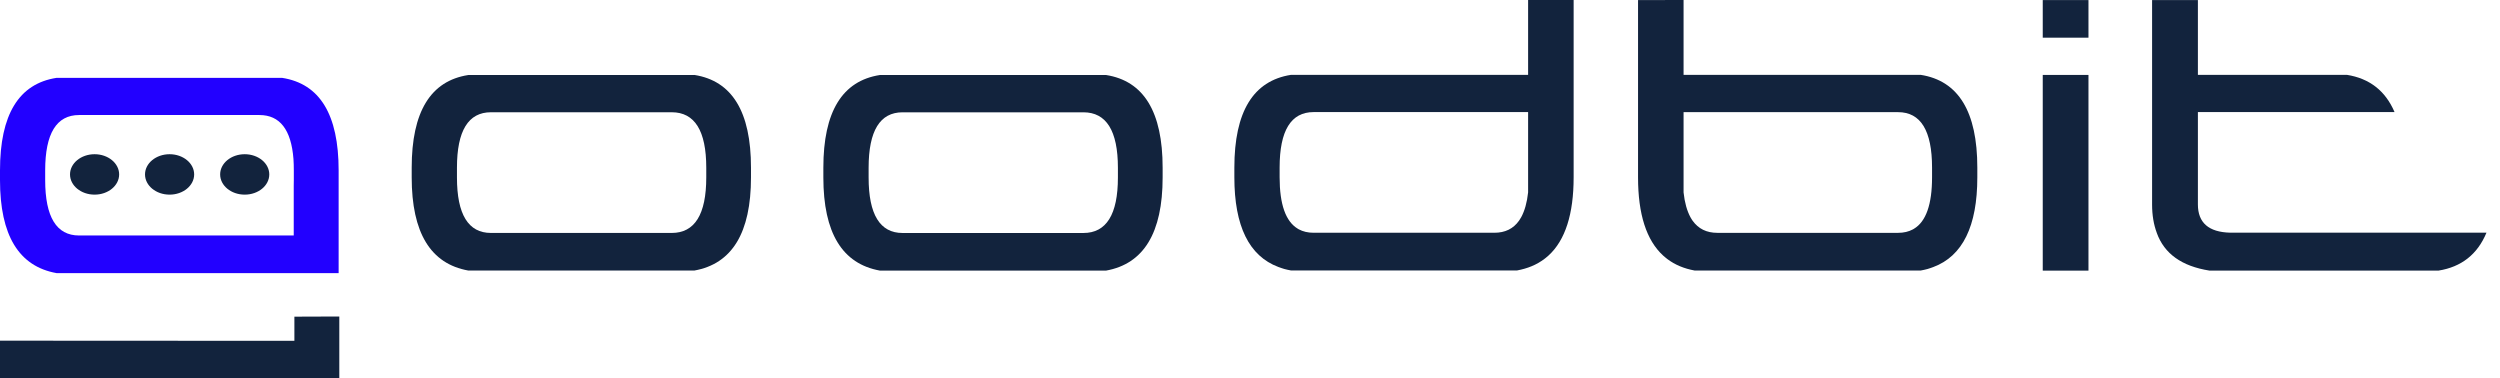 <svg width="152" height="23" viewBox="0 0 152 23" fill="none" xmlns="http://www.w3.org/2000/svg">
<path d="M42.217 4.556C44.514 4.917 45.66 6.798 45.66 10.194V10.784C45.66 14.149 44.514 16.039 42.217 16.449H28.474C26.177 16.039 25.031 14.149 25.031 10.784V10.198C25.031 6.798 26.177 4.917 28.474 4.561H42.217V4.556ZM40.841 14.163C42.239 14.163 42.941 13.04 42.941 10.789V10.198C42.941 7.948 42.239 6.825 40.841 6.825H29.85C28.474 6.825 27.783 7.948 27.783 10.198V10.789C27.783 13.04 28.474 14.163 29.85 14.163H40.841Z" fill="#12233D"/>
<path d="M67.246 4.56C69.542 4.921 70.688 6.801 70.688 10.197V10.788C70.688 14.153 69.542 16.042 67.246 16.453H53.502C51.205 16.042 50.06 14.153 50.06 10.788V10.197C50.06 6.797 51.205 4.916 53.502 4.56H67.246ZM65.87 14.166C67.267 14.166 67.969 13.043 67.969 10.793V10.202C67.969 7.951 67.267 6.828 65.87 6.828H54.878C53.502 6.828 52.812 7.951 52.812 10.202V10.793C52.812 13.043 53.502 14.166 54.878 14.166H65.87Z" fill="#12233D"/>
<path d="M151.174 14.156C150.626 15.469 149.65 16.231 148.263 16.452H134.333C132.656 16.186 131.592 15.433 131.132 14.161C131.132 14.161 131.132 14.161 131.132 14.156C130.945 13.656 130.847 13.083 130.847 12.438V0.004C131.779 0.004 132.705 0.004 133.632 0.004C133.632 1.519 133.632 3.035 133.632 4.55H142.688C144.064 4.767 145.034 5.52 145.588 6.814H133.632V12.429C133.632 13.543 134.289 14.116 135.6 14.147H151.174V14.156Z" fill="#12233D"/>
<path d="M126.979 4.556H124.199V16.454H126.979V4.556Z" fill="#12233D"/>
<path d="M126.979 0.004H124.199V2.291H126.979V0.004Z" fill="#12233D"/>
<path d="M92.909 0V4.551H78.492C76.195 4.911 75.049 6.792 75.049 10.193V10.779C75.049 13.742 75.942 15.564 77.724 16.232C77.784 16.254 77.85 16.277 77.916 16.299C77.971 16.317 78.031 16.335 78.086 16.354C78.217 16.39 78.349 16.417 78.492 16.444H92.235C92.876 16.326 93.424 16.101 93.89 15.749C93.923 15.727 93.951 15.704 93.984 15.677C94.038 15.632 94.093 15.582 94.153 15.533C95.168 14.604 95.677 13.016 95.677 10.779V0H92.909ZM92.909 11.695C92.843 12.312 92.701 12.813 92.492 13.201C92.454 13.273 92.41 13.345 92.361 13.413C92.01 13.909 91.511 14.152 90.853 14.152H79.868C79.522 14.152 79.221 14.08 78.963 13.941C78.941 13.932 78.925 13.918 78.903 13.905C78.168 13.463 77.801 12.421 77.801 10.779V10.188C77.801 7.938 78.492 6.815 79.868 6.815H92.909V11.695Z" fill="#12233D"/>
<path d="M99.593 0.005V10.784C99.593 13.025 100.103 14.608 101.117 15.537C101.172 15.587 101.226 15.636 101.287 15.681C101.32 15.709 101.347 15.731 101.38 15.754C101.84 16.101 102.394 16.331 103.035 16.448H116.779C116.916 16.421 117.053 16.394 117.184 16.358C117.245 16.34 117.3 16.326 117.354 16.304C117.42 16.281 117.486 16.259 117.546 16.236C119.328 15.569 120.221 13.747 120.221 10.784V10.193C120.221 6.792 119.076 4.911 116.779 4.551H102.361V0L99.593 0.005ZM102.361 6.819H115.403C116.779 6.819 117.469 7.942 117.469 10.193V10.784C117.469 12.425 117.102 13.472 116.368 13.909C116.346 13.922 116.329 13.936 116.307 13.945C116.05 14.085 115.748 14.157 115.403 14.157H104.417C103.759 14.157 103.26 13.909 102.909 13.417C102.86 13.35 102.822 13.282 102.778 13.205C102.569 12.818 102.427 12.317 102.361 11.699V6.819Z" fill="#12233D"/>
<path d="M5.751 11.834C6.576 11.834 7.244 11.284 7.244 10.605C7.244 9.927 6.576 9.376 5.751 9.376C4.926 9.376 4.257 9.927 4.257 10.605C4.257 11.284 4.926 11.834 5.751 11.834Z" fill="#12233D"/>
<path d="M10.311 11.834C11.136 11.834 11.805 11.284 11.805 10.605C11.805 9.927 11.136 9.376 10.311 9.376C9.486 9.376 8.817 9.927 8.817 10.605C8.817 11.284 9.486 11.834 10.311 11.834Z" fill="#12233D"/>
<path d="M14.879 11.834C15.703 11.834 16.372 11.284 16.372 10.605C16.372 9.927 15.703 9.376 14.879 9.376C14.053 9.376 13.385 9.927 13.385 10.605C13.385 11.284 14.053 11.834 14.879 11.834Z" fill="#12233D"/>
<path d="M17.153 4.734H3.436C1.144 5.09 0 6.967 0 10.361V10.951C0 14.309 1.144 16.195 3.436 16.605H20.589V10.361C20.589 6.967 19.446 5.09 17.153 4.734ZM4.809 14.318C3.436 14.318 2.747 13.197 2.747 10.951V10.361C2.747 8.115 3.436 6.994 4.809 6.994H15.774C17.016 6.994 17.706 7.885 17.843 9.668C17.854 9.78 17.854 9.893 17.859 10.01C17.864 10.122 17.864 10.239 17.864 10.361V10.951C17.864 11.068 17.864 11.185 17.859 11.293V14.318H4.809Z" fill="#2200FF"/>
<path d="M20.63 19.249V23H0V20.713H0.482C6.107 20.713 11.732 20.722 17.357 20.722H17.899V19.253C18.749 19.244 19.593 19.244 20.449 19.244H20.63V19.249Z" fill="#12233D"/>
</svg>
